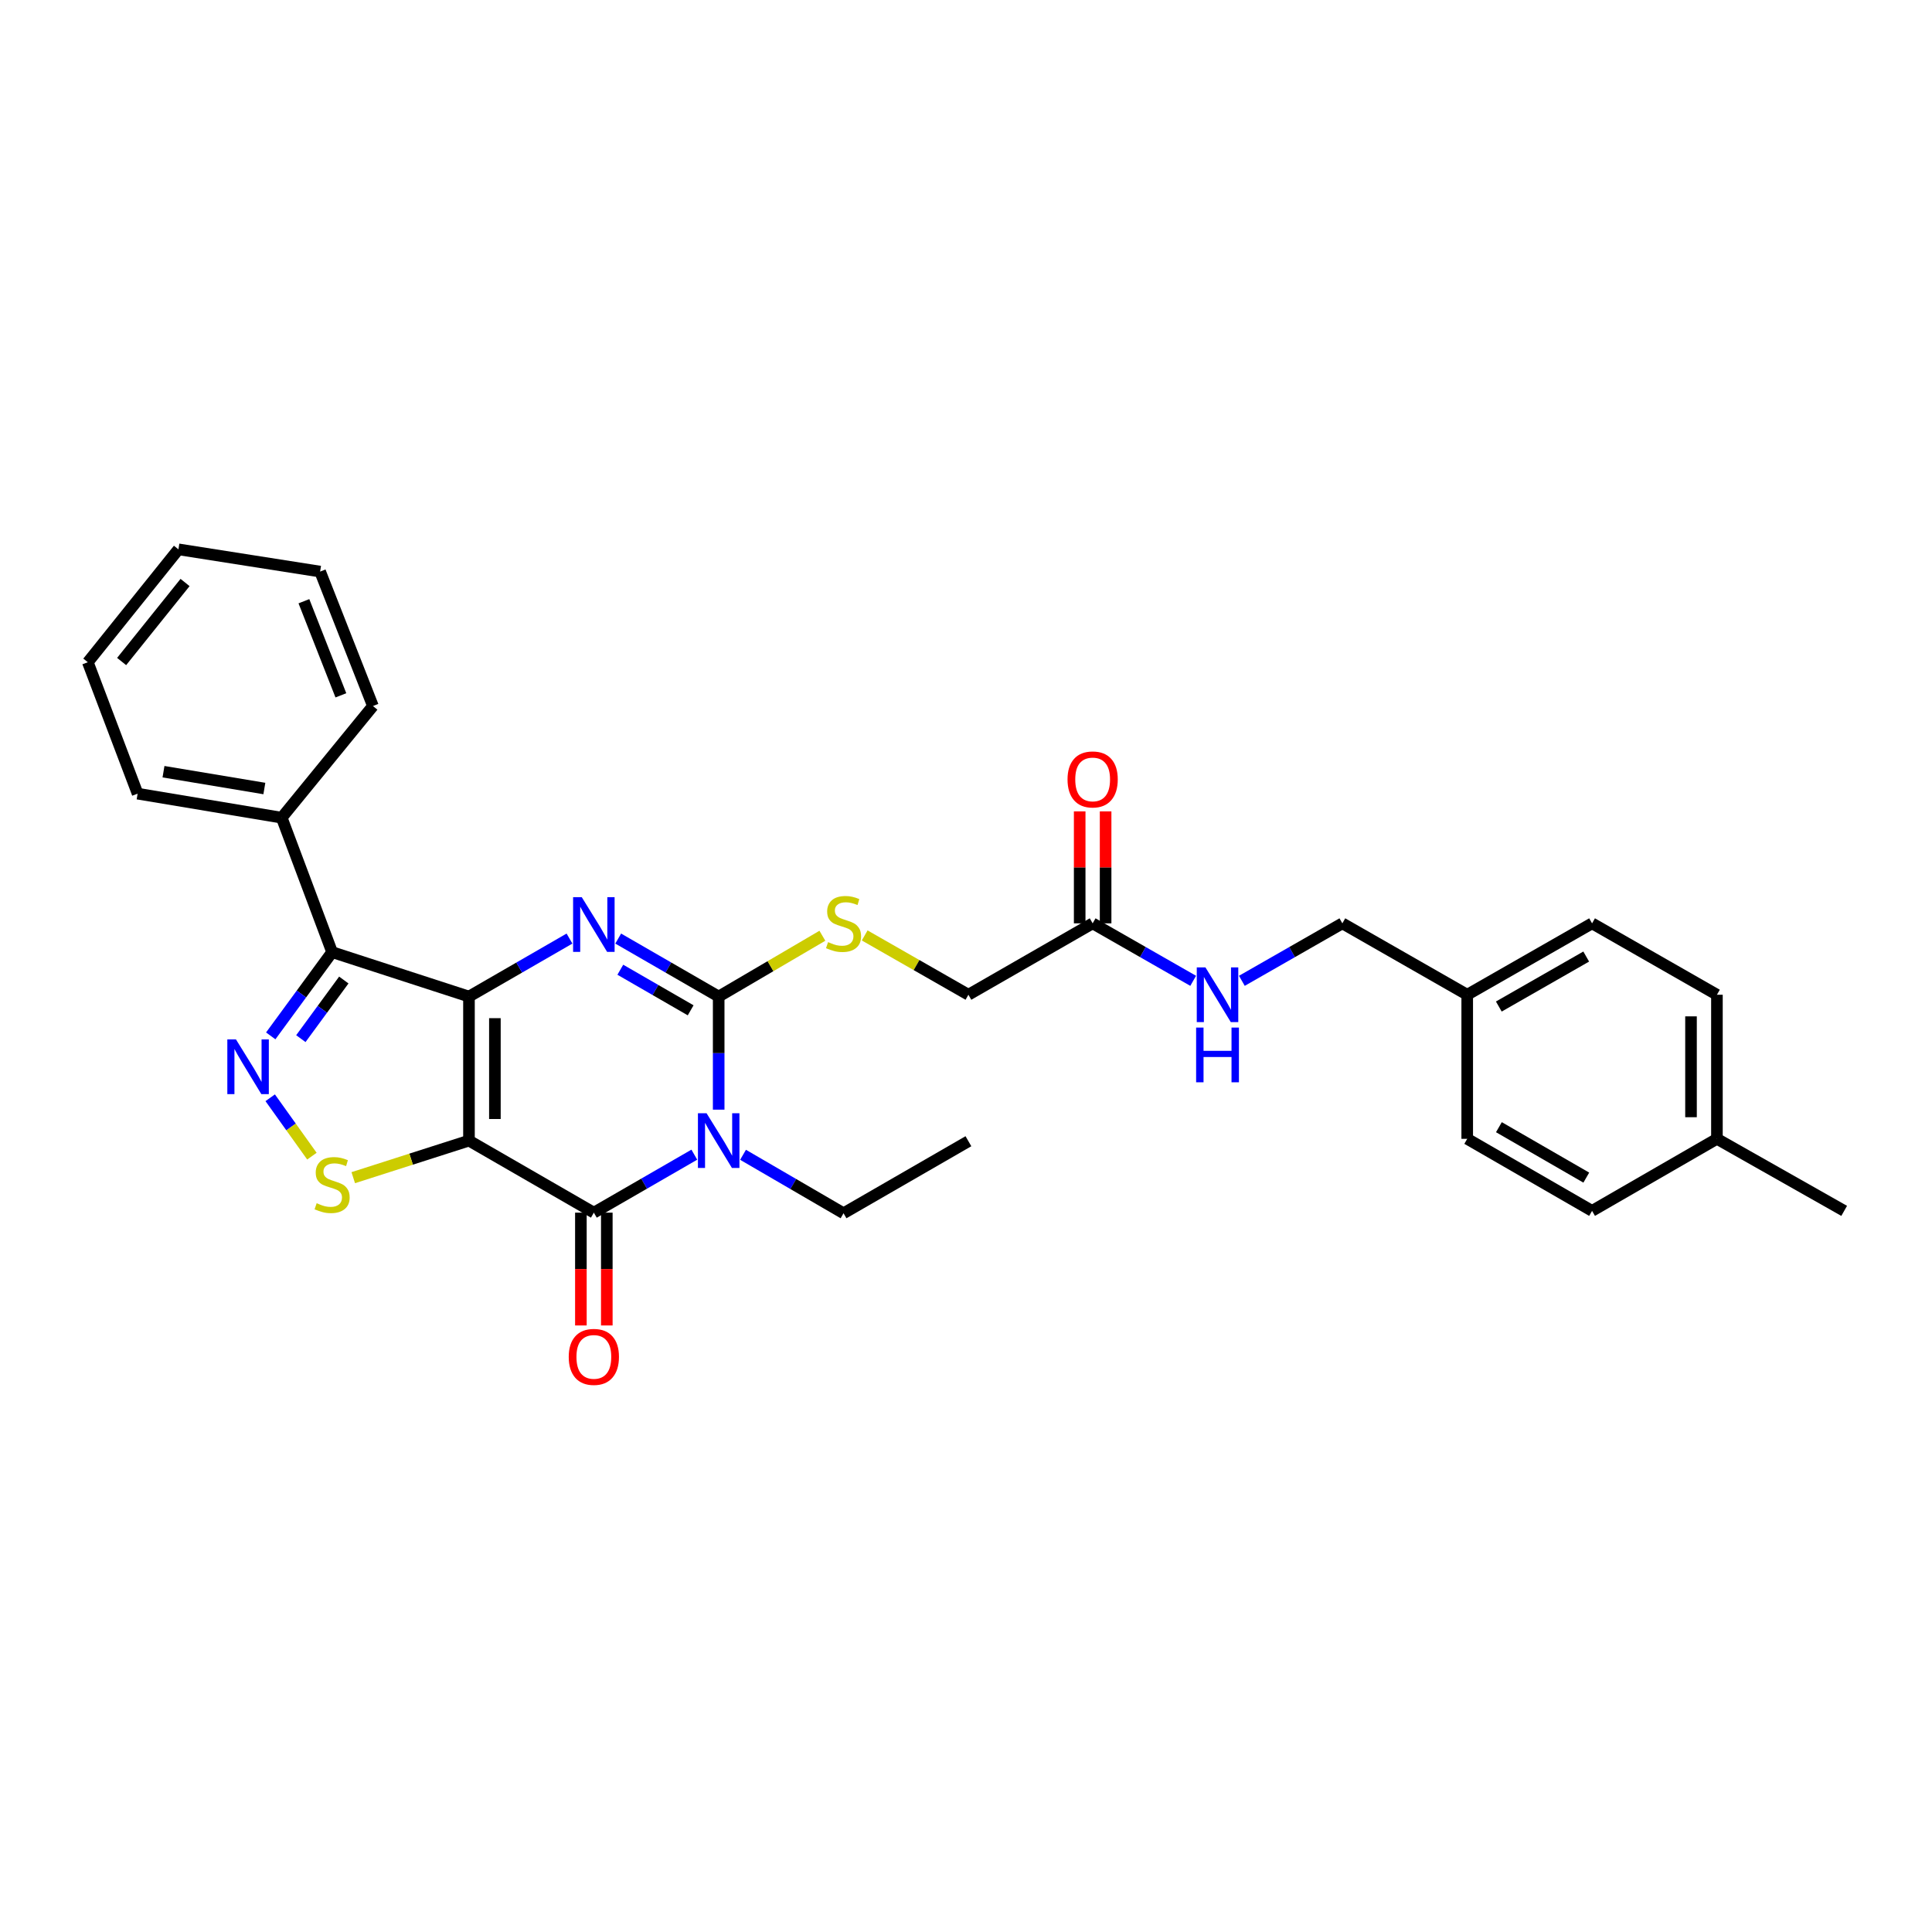 <?xml version='1.0' encoding='iso-8859-1'?>
<svg version='1.1' baseProfile='full'
              xmlns='http://www.w3.org/2000/svg'
                      xmlns:rdkit='http://www.rdkit.org/xml'
                      xmlns:xlink='http://www.w3.org/1999/xlink'
                  xml:space='preserve'
width='1000px' height='1000px' viewBox='0 0 1000 1000'>
<!-- END OF HEADER -->
<rect style='opacity:1.0;fill:#FFFFFF;stroke:none' width='1000' height='1000' x='0' y='0'> </rect>
<path class='bond-0' d='M 242.739,515.818 L 242.739,590.383' style='fill:none;fill-rule:evenodd;stroke:#000000;stroke-width:6px;stroke-linecap:butt;stroke-linejoin:miter;stroke-opacity:1' />
<path class='bond-0' d='M 256.156,527.002 L 256.156,579.198' style='fill:none;fill-rule:evenodd;stroke:#000000;stroke-width:6px;stroke-linecap:butt;stroke-linejoin:miter;stroke-opacity:1' />
<path class='bond-2' d='M 242.739,515.818 L 268.754,500.81' style='fill:none;fill-rule:evenodd;stroke:#000000;stroke-width:6px;stroke-linecap:butt;stroke-linejoin:miter;stroke-opacity:1' />
<path class='bond-2' d='M 268.754,500.81 L 294.769,485.803' style='fill:none;fill-rule:evenodd;stroke:#0000FF;stroke-width:6px;stroke-linecap:butt;stroke-linejoin:miter;stroke-opacity:1' />
<path class='bond-5' d='M 242.739,515.818 L 171.901,492.821' style='fill:none;fill-rule:evenodd;stroke:#000000;stroke-width:6px;stroke-linecap:butt;stroke-linejoin:miter;stroke-opacity:1' />
<path class='bond-4' d='M 242.739,590.383 L 307.375,627.669' style='fill:none;fill-rule:evenodd;stroke:#000000;stroke-width:6px;stroke-linecap:butt;stroke-linejoin:miter;stroke-opacity:1' />
<path class='bond-7' d='M 242.739,590.383 L 212.79,599.973' style='fill:none;fill-rule:evenodd;stroke:#000000;stroke-width:6px;stroke-linecap:butt;stroke-linejoin:miter;stroke-opacity:1' />
<path class='bond-7' d='M 212.79,599.973 L 182.841,609.563' style='fill:none;fill-rule:evenodd;stroke:#CCCC00;stroke-width:6px;stroke-linecap:butt;stroke-linejoin:miter;stroke-opacity:1' />
<path class='bond-1' d='M 371.988,574.358 L 371.988,545.088' style='fill:none;fill-rule:evenodd;stroke:#0000FF;stroke-width:6px;stroke-linecap:butt;stroke-linejoin:miter;stroke-opacity:1' />
<path class='bond-1' d='M 371.988,545.088 L 371.988,515.818' style='fill:none;fill-rule:evenodd;stroke:#000000;stroke-width:6px;stroke-linecap:butt;stroke-linejoin:miter;stroke-opacity:1' />
<path class='bond-14' d='M 384.597,597.718 L 410.607,612.85' style='fill:none;fill-rule:evenodd;stroke:#0000FF;stroke-width:6px;stroke-linecap:butt;stroke-linejoin:miter;stroke-opacity:1' />
<path class='bond-14' d='M 410.607,612.85 L 436.616,627.982' style='fill:none;fill-rule:evenodd;stroke:#000000;stroke-width:6px;stroke-linecap:butt;stroke-linejoin:miter;stroke-opacity:1' />
<path class='bond-31' d='M 359.383,597.656 L 333.379,612.663' style='fill:none;fill-rule:evenodd;stroke:#0000FF;stroke-width:6px;stroke-linecap:butt;stroke-linejoin:miter;stroke-opacity:1' />
<path class='bond-31' d='M 333.379,612.663 L 307.375,627.669' style='fill:none;fill-rule:evenodd;stroke:#000000;stroke-width:6px;stroke-linecap:butt;stroke-linejoin:miter;stroke-opacity:1' />
<path class='bond-3' d='M 319.98,485.805 L 345.984,500.812' style='fill:none;fill-rule:evenodd;stroke:#0000FF;stroke-width:6px;stroke-linecap:butt;stroke-linejoin:miter;stroke-opacity:1' />
<path class='bond-3' d='M 345.984,500.812 L 371.988,515.818' style='fill:none;fill-rule:evenodd;stroke:#000000;stroke-width:6px;stroke-linecap:butt;stroke-linejoin:miter;stroke-opacity:1' />
<path class='bond-3' d='M 321.075,501.929 L 339.278,512.433' style='fill:none;fill-rule:evenodd;stroke:#0000FF;stroke-width:6px;stroke-linecap:butt;stroke-linejoin:miter;stroke-opacity:1' />
<path class='bond-3' d='M 339.278,512.433 L 357.48,522.937' style='fill:none;fill-rule:evenodd;stroke:#000000;stroke-width:6px;stroke-linecap:butt;stroke-linejoin:miter;stroke-opacity:1' />
<path class='bond-8' d='M 371.988,515.818 L 398.826,500.08' style='fill:none;fill-rule:evenodd;stroke:#000000;stroke-width:6px;stroke-linecap:butt;stroke-linejoin:miter;stroke-opacity:1' />
<path class='bond-8' d='M 398.826,500.08 L 425.663,484.343' style='fill:none;fill-rule:evenodd;stroke:#CCCC00;stroke-width:6px;stroke-linecap:butt;stroke-linejoin:miter;stroke-opacity:1' />
<path class='bond-10' d='M 300.666,627.669 L 300.666,656.863' style='fill:none;fill-rule:evenodd;stroke:#000000;stroke-width:6px;stroke-linecap:butt;stroke-linejoin:miter;stroke-opacity:1' />
<path class='bond-10' d='M 300.666,656.863 L 300.666,686.057' style='fill:none;fill-rule:evenodd;stroke:#FF0000;stroke-width:6px;stroke-linecap:butt;stroke-linejoin:miter;stroke-opacity:1' />
<path class='bond-10' d='M 314.083,627.669 L 314.083,656.863' style='fill:none;fill-rule:evenodd;stroke:#000000;stroke-width:6px;stroke-linecap:butt;stroke-linejoin:miter;stroke-opacity:1' />
<path class='bond-10' d='M 314.083,656.863 L 314.083,686.057' style='fill:none;fill-rule:evenodd;stroke:#FF0000;stroke-width:6px;stroke-linecap:butt;stroke-linejoin:miter;stroke-opacity:1' />
<path class='bond-6' d='M 171.901,492.821 L 156.016,514.497' style='fill:none;fill-rule:evenodd;stroke:#000000;stroke-width:6px;stroke-linecap:butt;stroke-linejoin:miter;stroke-opacity:1' />
<path class='bond-6' d='M 156.016,514.497 L 140.131,536.172' style='fill:none;fill-rule:evenodd;stroke:#0000FF;stroke-width:6px;stroke-linecap:butt;stroke-linejoin:miter;stroke-opacity:1' />
<path class='bond-6' d='M 177.958,507.255 L 166.838,522.428' style='fill:none;fill-rule:evenodd;stroke:#000000;stroke-width:6px;stroke-linecap:butt;stroke-linejoin:miter;stroke-opacity:1' />
<path class='bond-6' d='M 166.838,522.428 L 155.719,537.601' style='fill:none;fill-rule:evenodd;stroke:#0000FF;stroke-width:6px;stroke-linecap:butt;stroke-linejoin:miter;stroke-opacity:1' />
<path class='bond-11' d='M 171.901,492.821 L 145.811,423.236' style='fill:none;fill-rule:evenodd;stroke:#000000;stroke-width:6px;stroke-linecap:butt;stroke-linejoin:miter;stroke-opacity:1' />
<path class='bond-30' d='M 139.856,568.203 L 150.649,583.314' style='fill:none;fill-rule:evenodd;stroke:#0000FF;stroke-width:6px;stroke-linecap:butt;stroke-linejoin:miter;stroke-opacity:1' />
<path class='bond-30' d='M 150.649,583.314 L 161.443,598.424' style='fill:none;fill-rule:evenodd;stroke:#CCCC00;stroke-width:6px;stroke-linecap:butt;stroke-linejoin:miter;stroke-opacity:1' />
<path class='bond-15' d='M 447.558,484.176 L 474.405,499.527' style='fill:none;fill-rule:evenodd;stroke:#CCCC00;stroke-width:6px;stroke-linecap:butt;stroke-linejoin:miter;stroke-opacity:1' />
<path class='bond-15' d='M 474.405,499.527 L 501.252,514.878' style='fill:none;fill-rule:evenodd;stroke:#000000;stroke-width:6px;stroke-linecap:butt;stroke-linejoin:miter;stroke-opacity:1' />
<path class='bond-9' d='M 565.553,477.92 L 501.252,514.878' style='fill:none;fill-rule:evenodd;stroke:#000000;stroke-width:6px;stroke-linecap:butt;stroke-linejoin:miter;stroke-opacity:1' />
<path class='bond-12' d='M 565.553,477.92 L 591.57,492.797' style='fill:none;fill-rule:evenodd;stroke:#000000;stroke-width:6px;stroke-linecap:butt;stroke-linejoin:miter;stroke-opacity:1' />
<path class='bond-12' d='M 591.57,492.797 L 617.587,507.673' style='fill:none;fill-rule:evenodd;stroke:#0000FF;stroke-width:6px;stroke-linecap:butt;stroke-linejoin:miter;stroke-opacity:1' />
<path class='bond-13' d='M 572.262,477.92 L 572.262,448.946' style='fill:none;fill-rule:evenodd;stroke:#000000;stroke-width:6px;stroke-linecap:butt;stroke-linejoin:miter;stroke-opacity:1' />
<path class='bond-13' d='M 572.262,448.946 L 572.262,419.972' style='fill:none;fill-rule:evenodd;stroke:#FF0000;stroke-width:6px;stroke-linecap:butt;stroke-linejoin:miter;stroke-opacity:1' />
<path class='bond-13' d='M 558.844,477.92 L 558.844,448.946' style='fill:none;fill-rule:evenodd;stroke:#000000;stroke-width:6px;stroke-linecap:butt;stroke-linejoin:miter;stroke-opacity:1' />
<path class='bond-13' d='M 558.844,448.946 L 558.844,419.972' style='fill:none;fill-rule:evenodd;stroke:#FF0000;stroke-width:6px;stroke-linecap:butt;stroke-linejoin:miter;stroke-opacity:1' />
<path class='bond-23' d='M 145.811,423.236 L 71.231,410.802' style='fill:none;fill-rule:evenodd;stroke:#000000;stroke-width:6px;stroke-linecap:butt;stroke-linejoin:miter;stroke-opacity:1' />
<path class='bond-23' d='M 136.831,408.136 L 84.625,399.432' style='fill:none;fill-rule:evenodd;stroke:#000000;stroke-width:6px;stroke-linecap:butt;stroke-linejoin:miter;stroke-opacity:1' />
<path class='bond-24' d='M 145.811,423.236 L 193.026,365.436' style='fill:none;fill-rule:evenodd;stroke:#000000;stroke-width:6px;stroke-linecap:butt;stroke-linejoin:miter;stroke-opacity:1' />
<path class='bond-16' d='M 642.789,507.671 L 668.796,492.796' style='fill:none;fill-rule:evenodd;stroke:#0000FF;stroke-width:6px;stroke-linecap:butt;stroke-linejoin:miter;stroke-opacity:1' />
<path class='bond-16' d='M 668.796,492.796 L 694.802,477.92' style='fill:none;fill-rule:evenodd;stroke:#000000;stroke-width:6px;stroke-linecap:butt;stroke-linejoin:miter;stroke-opacity:1' />
<path class='bond-26' d='M 436.616,627.982 L 501.252,590.696' style='fill:none;fill-rule:evenodd;stroke:#000000;stroke-width:6px;stroke-linecap:butt;stroke-linejoin:miter;stroke-opacity:1' />
<path class='bond-17' d='M 694.802,477.92 L 759.43,514.878' style='fill:none;fill-rule:evenodd;stroke:#000000;stroke-width:6px;stroke-linecap:butt;stroke-linejoin:miter;stroke-opacity:1' />
<path class='bond-19' d='M 759.43,514.878 L 759.43,589.458' style='fill:none;fill-rule:evenodd;stroke:#000000;stroke-width:6px;stroke-linecap:butt;stroke-linejoin:miter;stroke-opacity:1' />
<path class='bond-20' d='M 759.43,514.878 L 824.051,477.92' style='fill:none;fill-rule:evenodd;stroke:#000000;stroke-width:6px;stroke-linecap:butt;stroke-linejoin:miter;stroke-opacity:1' />
<path class='bond-20' d='M 775.785,520.982 L 821.02,495.111' style='fill:none;fill-rule:evenodd;stroke:#000000;stroke-width:6px;stroke-linecap:butt;stroke-linejoin:miter;stroke-opacity:1' />
<path class='bond-18' d='M 888.68,589.458 L 888.68,514.878' style='fill:none;fill-rule:evenodd;stroke:#000000;stroke-width:6px;stroke-linecap:butt;stroke-linejoin:miter;stroke-opacity:1' />
<path class='bond-18' d='M 875.262,578.271 L 875.262,526.065' style='fill:none;fill-rule:evenodd;stroke:#000000;stroke-width:6px;stroke-linecap:butt;stroke-linejoin:miter;stroke-opacity:1' />
<path class='bond-25' d='M 888.68,589.458 L 954.545,626.744' style='fill:none;fill-rule:evenodd;stroke:#000000;stroke-width:6px;stroke-linecap:butt;stroke-linejoin:miter;stroke-opacity:1' />
<path class='bond-33' d='M 888.68,589.458 L 824.051,626.744' style='fill:none;fill-rule:evenodd;stroke:#000000;stroke-width:6px;stroke-linecap:butt;stroke-linejoin:miter;stroke-opacity:1' />
<path class='bond-22' d='M 759.43,589.458 L 824.051,626.744' style='fill:none;fill-rule:evenodd;stroke:#000000;stroke-width:6px;stroke-linecap:butt;stroke-linejoin:miter;stroke-opacity:1' />
<path class='bond-22' d='M 775.829,583.429 L 821.064,609.53' style='fill:none;fill-rule:evenodd;stroke:#000000;stroke-width:6px;stroke-linecap:butt;stroke-linejoin:miter;stroke-opacity:1' />
<path class='bond-21' d='M 824.051,477.92 L 888.68,514.878' style='fill:none;fill-rule:evenodd;stroke:#000000;stroke-width:6px;stroke-linecap:butt;stroke-linejoin:miter;stroke-opacity:1' />
<path class='bond-27' d='M 71.231,410.802 L 45.455,342.767' style='fill:none;fill-rule:evenodd;stroke:#000000;stroke-width:6px;stroke-linecap:butt;stroke-linejoin:miter;stroke-opacity:1' />
<path class='bond-28' d='M 193.026,365.436 L 165.692,295.85' style='fill:none;fill-rule:evenodd;stroke:#000000;stroke-width:6px;stroke-linecap:butt;stroke-linejoin:miter;stroke-opacity:1' />
<path class='bond-28' d='M 176.438,359.904 L 157.303,311.194' style='fill:none;fill-rule:evenodd;stroke:#000000;stroke-width:6px;stroke-linecap:butt;stroke-linejoin:miter;stroke-opacity:1' />
<path class='bond-32' d='M 45.455,342.767 L 92.357,284.341' style='fill:none;fill-rule:evenodd;stroke:#000000;stroke-width:6px;stroke-linecap:butt;stroke-linejoin:miter;stroke-opacity:1' />
<path class='bond-32' d='M 62.953,342.403 L 95.785,301.504' style='fill:none;fill-rule:evenodd;stroke:#000000;stroke-width:6px;stroke-linecap:butt;stroke-linejoin:miter;stroke-opacity:1' />
<path class='bond-29' d='M 165.692,295.85 L 92.357,284.341' style='fill:none;fill-rule:evenodd;stroke:#000000;stroke-width:6px;stroke-linecap:butt;stroke-linejoin:miter;stroke-opacity:1' />
<path  class='atom-2' d='M 365.728 576.223
L 375.008 591.223
Q 375.928 592.703, 377.408 595.383
Q 378.888 598.063, 378.968 598.223
L 378.968 576.223
L 382.728 576.223
L 382.728 604.543
L 378.848 604.543
L 368.888 588.143
Q 367.728 586.223, 366.488 584.023
Q 365.288 581.823, 364.928 581.143
L 364.928 604.543
L 361.248 604.543
L 361.248 576.223
L 365.728 576.223
' fill='#0000FF'/>
<path  class='atom-3' d='M 301.115 464.371
L 310.395 479.371
Q 311.315 480.851, 312.795 483.531
Q 314.275 486.211, 314.355 486.371
L 314.355 464.371
L 318.115 464.371
L 318.115 492.691
L 314.235 492.691
L 304.275 476.291
Q 303.115 474.371, 301.875 472.171
Q 300.675 469.971, 300.315 469.291
L 300.315 492.691
L 296.635 492.691
L 296.635 464.371
L 301.115 464.371
' fill='#0000FF'/>
<path  class='atom-7' d='M 122.145 538.012
L 131.425 553.012
Q 132.345 554.492, 133.825 557.172
Q 135.305 559.852, 135.385 560.012
L 135.385 538.012
L 139.145 538.012
L 139.145 566.332
L 135.265 566.332
L 125.305 549.932
Q 124.145 548.012, 122.905 545.812
Q 121.705 543.612, 121.345 542.932
L 121.345 566.332
L 117.665 566.332
L 117.665 538.012
L 122.145 538.012
' fill='#0000FF'/>
<path  class='atom-8' d='M 163.901 622.786
Q 164.221 622.906, 165.541 623.466
Q 166.861 624.026, 168.301 624.386
Q 169.781 624.706, 171.221 624.706
Q 173.901 624.706, 175.461 623.426
Q 177.021 622.106, 177.021 619.826
Q 177.021 618.266, 176.221 617.306
Q 175.461 616.346, 174.261 615.826
Q 173.061 615.306, 171.061 614.706
Q 168.541 613.946, 167.021 613.226
Q 165.541 612.506, 164.461 610.986
Q 163.421 609.466, 163.421 606.906
Q 163.421 603.346, 165.821 601.146
Q 168.261 598.946, 173.061 598.946
Q 176.341 598.946, 180.061 600.506
L 179.141 603.586
Q 175.741 602.186, 173.181 602.186
Q 170.421 602.186, 168.901 603.346
Q 167.381 604.466, 167.421 606.426
Q 167.421 607.946, 168.181 608.866
Q 168.981 609.786, 170.101 610.306
Q 171.261 610.826, 173.181 611.426
Q 175.741 612.226, 177.261 613.026
Q 178.781 613.826, 179.861 615.466
Q 180.981 617.066, 180.981 619.826
Q 180.981 623.746, 178.341 625.866
Q 175.741 627.946, 171.381 627.946
Q 168.861 627.946, 166.941 627.386
Q 165.061 626.866, 162.821 625.946
L 163.901 622.786
' fill='#CCCC00'/>
<path  class='atom-9' d='M 428.616 487.64
Q 428.936 487.76, 430.256 488.32
Q 431.576 488.88, 433.016 489.24
Q 434.496 489.56, 435.936 489.56
Q 438.616 489.56, 440.176 488.28
Q 441.736 486.96, 441.736 484.68
Q 441.736 483.12, 440.936 482.16
Q 440.176 481.2, 438.976 480.68
Q 437.776 480.16, 435.776 479.56
Q 433.256 478.8, 431.736 478.08
Q 430.256 477.36, 429.176 475.84
Q 428.136 474.32, 428.136 471.76
Q 428.136 468.2, 430.536 466
Q 432.976 463.8, 437.776 463.8
Q 441.056 463.8, 444.776 465.36
L 443.856 468.44
Q 440.456 467.04, 437.896 467.04
Q 435.136 467.04, 433.616 468.2
Q 432.096 469.32, 432.136 471.28
Q 432.136 472.8, 432.896 473.72
Q 433.696 474.64, 434.816 475.16
Q 435.976 475.68, 437.896 476.28
Q 440.456 477.08, 441.976 477.88
Q 443.496 478.68, 444.576 480.32
Q 445.696 481.92, 445.696 484.68
Q 445.696 488.6, 443.056 490.72
Q 440.456 492.8, 436.096 492.8
Q 433.576 492.8, 431.656 492.24
Q 429.776 491.72, 427.536 490.8
L 428.616 487.64
' fill='#CCCC00'/>
<path  class='atom-11' d='M 294.375 702.321
Q 294.375 695.521, 297.735 691.721
Q 301.095 687.921, 307.375 687.921
Q 313.655 687.921, 317.015 691.721
Q 320.375 695.521, 320.375 702.321
Q 320.375 709.201, 316.975 713.121
Q 313.575 717.001, 307.375 717.001
Q 301.135 717.001, 297.735 713.121
Q 294.375 709.241, 294.375 702.321
M 307.375 713.801
Q 311.695 713.801, 314.015 710.921
Q 316.375 708.001, 316.375 702.321
Q 316.375 696.761, 314.015 693.961
Q 311.695 691.121, 307.375 691.121
Q 303.055 691.121, 300.695 693.921
Q 298.375 696.721, 298.375 702.321
Q 298.375 708.041, 300.695 710.921
Q 303.055 713.801, 307.375 713.801
' fill='#FF0000'/>
<path  class='atom-13' d='M 623.929 500.718
L 633.209 515.718
Q 634.129 517.198, 635.609 519.878
Q 637.089 522.558, 637.169 522.718
L 637.169 500.718
L 640.929 500.718
L 640.929 529.038
L 637.049 529.038
L 627.089 512.638
Q 625.929 510.718, 624.689 508.518
Q 623.489 506.318, 623.129 505.638
L 623.129 529.038
L 619.449 529.038
L 619.449 500.718
L 623.929 500.718
' fill='#0000FF'/>
<path  class='atom-13' d='M 619.109 531.87
L 622.949 531.87
L 622.949 543.91
L 637.429 543.91
L 637.429 531.87
L 641.269 531.87
L 641.269 560.19
L 637.429 560.19
L 637.429 547.11
L 622.949 547.11
L 622.949 560.19
L 619.109 560.19
L 619.109 531.87
' fill='#0000FF'/>
<path  class='atom-14' d='M 552.553 403.428
Q 552.553 396.628, 555.913 392.828
Q 559.273 389.028, 565.553 389.028
Q 571.833 389.028, 575.193 392.828
Q 578.553 396.628, 578.553 403.428
Q 578.553 410.308, 575.153 414.228
Q 571.753 418.108, 565.553 418.108
Q 559.313 418.108, 555.913 414.228
Q 552.553 410.348, 552.553 403.428
M 565.553 414.908
Q 569.873 414.908, 572.193 412.028
Q 574.553 409.108, 574.553 403.428
Q 574.553 397.868, 572.193 395.068
Q 569.873 392.228, 565.553 392.228
Q 561.233 392.228, 558.873 395.028
Q 556.553 397.828, 556.553 403.428
Q 556.553 409.148, 558.873 412.028
Q 561.233 414.908, 565.553 414.908
' fill='#FF0000'/>
</svg>
